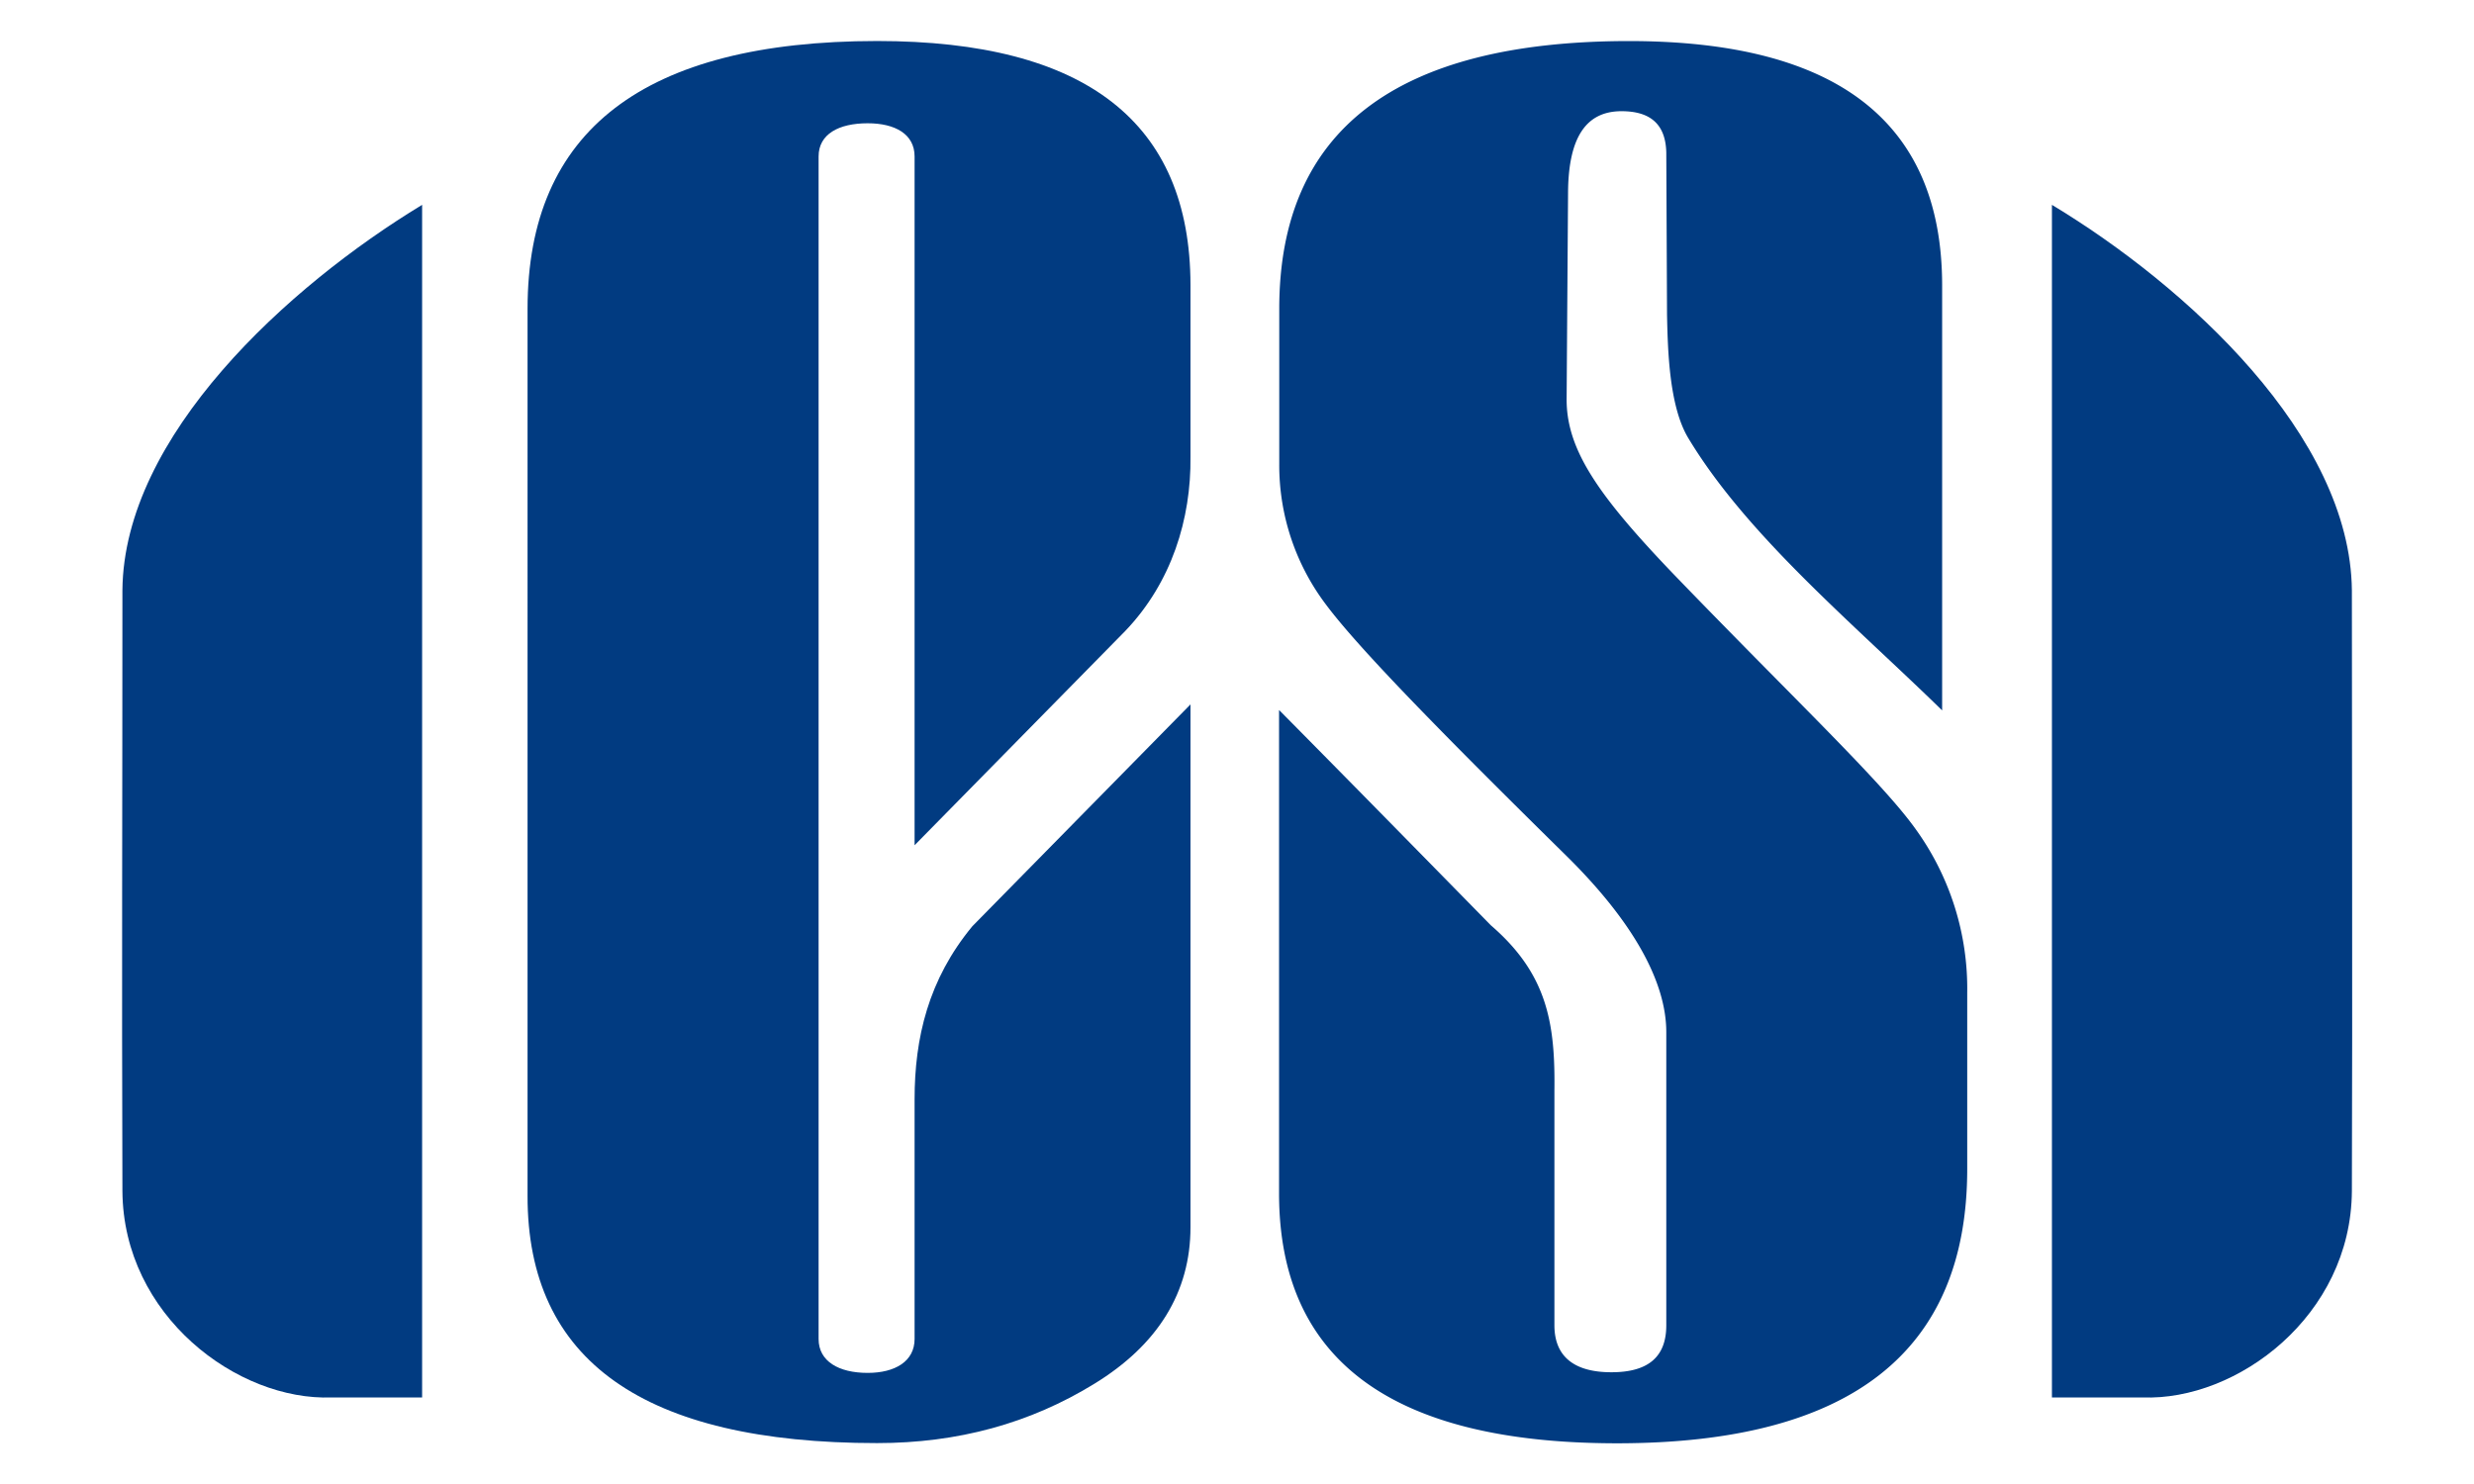 <svg xmlns="http://www.w3.org/2000/svg" id="Layer_1" data-name="Layer 1" viewBox="0 0 500 300"><defs><style>.cls-1{fill:#013b81;fill-rule:evenodd;}</style></defs><path class="cls-1" d="M258.54,143.57c14.31,14.45,28.46,28.9,42.77,43.49,11.52,9.93,13,20,12.84,33.42v47.43c0,6.27,3.93,9.5,11.52,9.5s11.09-3.23,11.09-9.5V208.66c0-10.07-6.56-22.19-20.14-35.6-25.82-25.41-42.17-42.18-48.6-50.79a46.7,46.7,0,0,1-9.48-28.46V62.43q0-54.07,70.63-54.13,63.27,0,63.34,49.31v86c-18.24-17.81-39.55-35.46-51.37-55.16-3.8-6.42-4.08-17.66-4.23-24.81l-.15-32.84c-.14-5.55-3.07-8.32-9.05-8.32-7.14,0-10.65,5.26-10.8,16.06l-.29,41.88c-.15,10.37,6.28,19.7,22,36.05,24.37,25.25,41.75,41.6,48.6,51.23a55.06,55.06,0,0,1,10.36,33v35.6c0,36.93-23.5,55.47-70.78,55.47q-68.29,0-68.3-50.5V143.57Z"></path><path class="cls-1" d="M227.45,127.52l-42.61,43.35V31.63c0-4.52-3.94-6.71-9.48-6.71-5.85,0-9.92,2.19-9.92,6.71V270.68c0,4.52,4.07,6.86,9.92,6.86,5.54,0,9.48-2.34,9.48-6.86V222.24c0-12.41,2.78-24.24,11.68-35L240.6,142.4V248.07c0,13.13-6.57,23.79-19.42,31.66-13,8-27.58,12-43.92,12q-70.72,0-70.64-50V62.43q0-54.09,70.64-54.14,63.26,0,63.34,49.32V92.35c.14,12.55-3.81,25.39-13.15,35.17"></path><path class="cls-1" d="M414.7,41.41V282.5H433c19.11.73,42.17-16.48,42.32-41.74.14-44.22,0-77.2,0-121.42C475,88.11,442,57.89,414.7,41.41"></path><path class="cls-1" d="M85.31,41.41V282.5H67.06C48,283.23,24.89,266,24.74,240.76c-.15-44.22,0-77.2,0-121.42C25,88.11,58.16,57.89,85.31,41.41"></path></svg>
